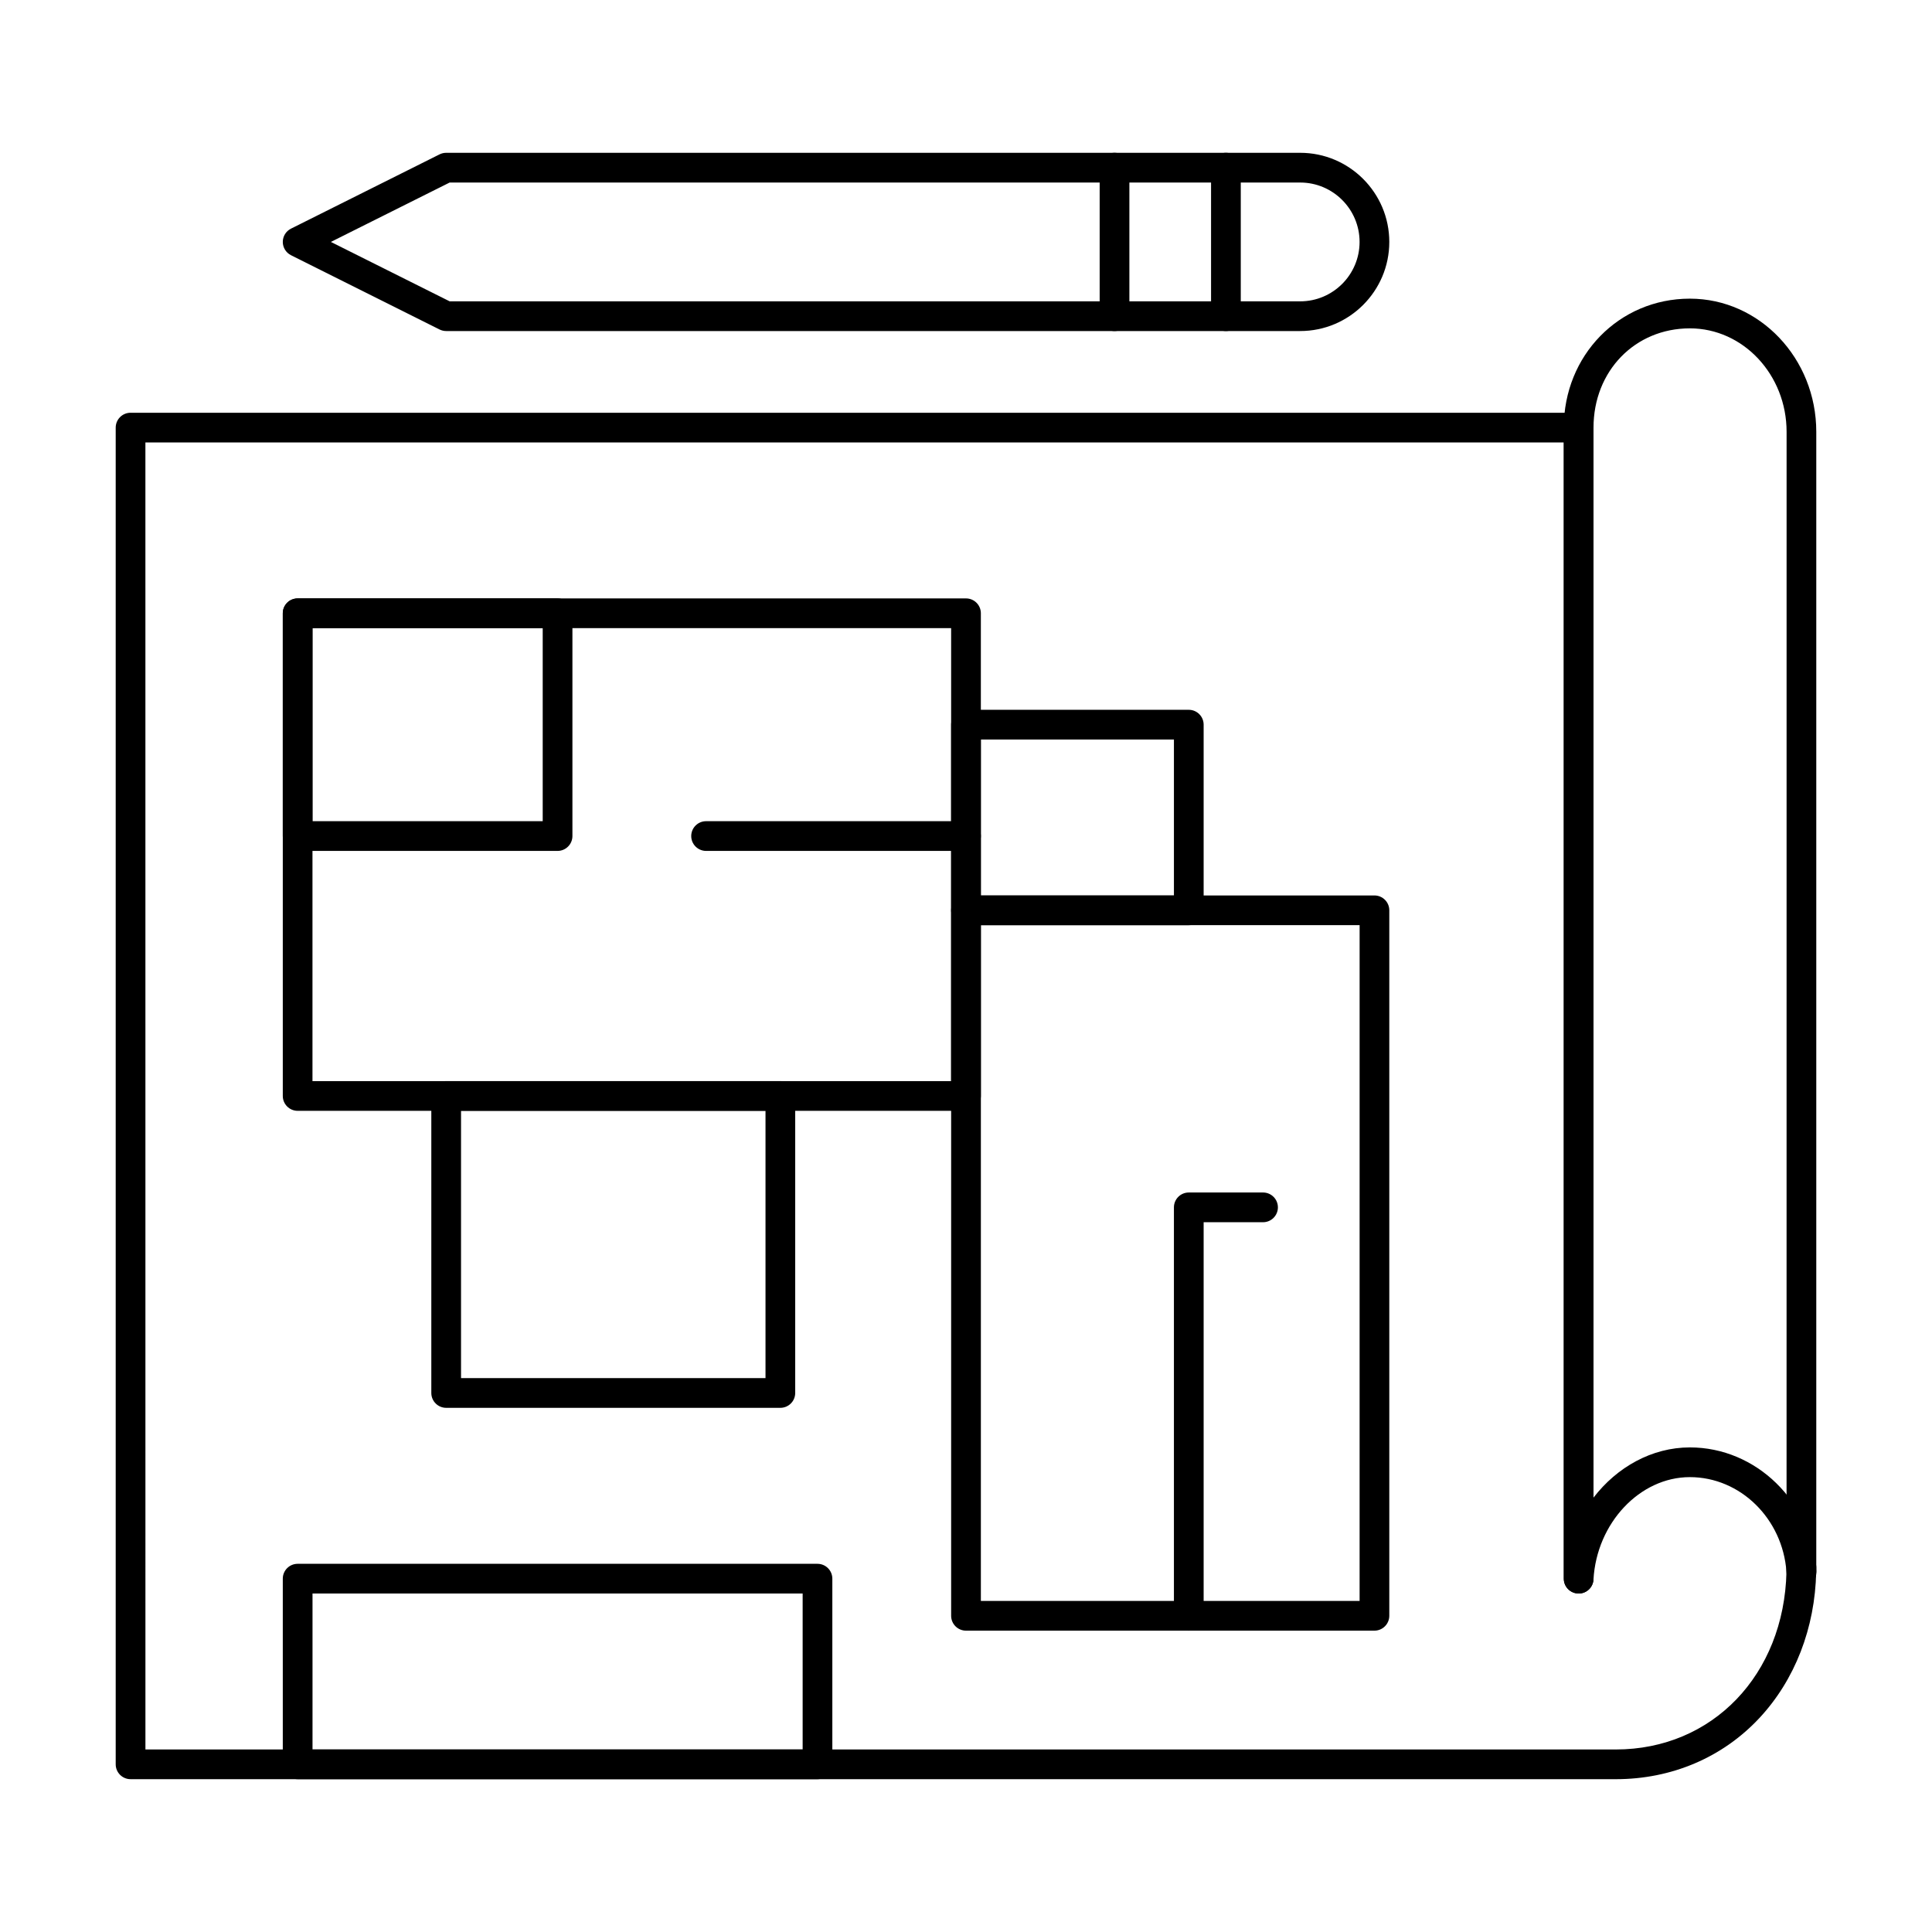 <?xml version="1.0" encoding="UTF-8"?>
<!-- Uploaded to: SVG Repo, www.svgrepo.com, Generator: SVG Repo Mixer Tools -->
<svg fill="#000000" width="800px" height="800px" version="1.1" viewBox="144 144 512 512" xmlns="http://www.w3.org/2000/svg">
 <g>
  <path d="m621.4 564.72c-2.074 0-3.801-1.617-3.926-3.699l-0.023-0.309c-0.008-0.113-0.012-0.227-0.008-0.344l0.016-0.477c0.008-0.16 0.012-0.32 0.012-0.48 0-2.172 1.762-3.938 3.938-3.938 2.172 0 3.938 1.762 3.938 3.938v1.371c0 2.129-1.691 3.871-3.82 3.934-0.047 0.004-0.086 0.004-0.125 0.004z"/>
  <path d="m562.36 566.3c-2.172 0-3.938-1.762-3.938-3.938v-305.04c0-19.164 14.676-34.176 33.406-34.176 18.477 0 33.504 15.828 33.504 35.285v301.96c0 2.172-1.762 3.938-3.938 3.938-2.172 0-3.938-1.762-3.938-3.938l0.008-301.96c0-15.117-11.5-27.414-25.633-27.414-14.559 0.004-25.535 11.309-25.535 26.305v305.04c0 2.176-1.766 3.941-3.938 3.941z"/>
  <path d="m572.2 615.5h-393.6c-2.172 0-3.938-1.762-3.938-3.938v-354.24c0-2.172 1.762-3.938 3.938-3.938h383.76c2.172 0 3.938 1.762 3.938 3.938v283.56c6.219-8.09 15.48-13.305 25.535-13.305 17.555 0 32.254 14.324 33.469 32.613 0.008 0.113 0.012 0.227 0.008 0.34-0.301 14.93-5.652 28.703-15.074 38.789-9.746 10.438-23.254 16.184-38.035 16.184zm-389.66-7.871h389.66c25.609 0 44.609-19.789 45.234-47.082-1.016-14.086-12.234-25.094-25.605-25.094-13.242 0-24.703 12.172-25.539 27.133-0.121 2.125-1.918 3.801-4.039 3.711-2.129-0.059-3.828-1.805-3.828-3.934v-301.11h-375.89z"/>
  <path d="m400 438.38h-177.12c-2.172 0-3.938-1.762-3.938-3.938v-127.92c0-2.172 1.762-3.938 3.938-3.938h177.12c2.172 0 3.938 1.762 3.938 3.938v127.92c-0.004 2.172-1.766 3.934-3.938 3.934zm-173.19-7.871h169.25v-120.05h-169.25z"/>
  <path d="m291.76 369.5h-68.879c-2.172 0-3.938-1.762-3.938-3.938v-59.039c0-2.172 1.762-3.938 3.938-3.938h68.879c2.172 0 3.938 1.762 3.938 3.938v59.039c0 2.172-1.762 3.938-3.938 3.938zm-64.945-7.875h61.008v-51.168h-61.008z"/>
  <path d="m508.24 576.14h-108.24c-2.172 0-3.938-1.762-3.938-3.938v-186.96c0-2.172 1.762-3.938 3.938-3.938h108.24c2.172 0 3.938 1.762 3.938 3.938v186.96c-0.004 2.172-1.766 3.938-3.941 3.938zm-104.3-7.875h100.37l0.004-179.09h-100.37z"/>
  <path d="m350.8 517.09h-88.559c-2.172 0-3.938-1.762-3.938-3.938v-78.719c0-2.172 1.762-3.938 3.938-3.938h88.559c2.172 0 3.938 1.762 3.938 3.938v78.719c0 2.176-1.762 3.938-3.938 3.938zm-84.621-7.871h80.688v-70.848h-80.688z"/>
  <path d="m459.04 389.18h-59.039c-2.172 0-3.938-1.762-3.938-3.938v-49.199c0-2.172 1.762-3.938 3.938-3.938h59.039c2.172 0 3.938 1.762 3.938 3.938v49.199c0 2.176-1.766 3.938-3.938 3.938zm-55.105-7.875h51.168v-41.328h-51.168z"/>
  <path d="m360.64 615.5h-137.76c-2.172 0-3.938-1.762-3.938-3.938v-49.199c0-2.172 1.762-3.938 3.938-3.938h137.76c2.172 0 3.938 1.762 3.938 3.938v49.199c-0.004 2.176-1.766 3.938-3.941 3.938zm-133.82-7.871h129.89v-41.328h-129.89z"/>
  <path d="m488.56 231.73h-226.32c-0.609 0-1.215-0.145-1.762-0.414l-39.359-19.68c-1.332-0.668-2.176-2.031-2.176-3.523 0-1.492 0.844-2.856 2.176-3.519l39.359-19.68c0.547-0.273 1.152-0.418 1.762-0.418h226.32c13.02 0 23.617 10.594 23.617 23.617 0 13.023-10.594 23.617-23.617 23.617zm-225.39-7.871h225.39c8.68 0 15.742-7.062 15.742-15.742 0-8.68-7.062-15.742-15.742-15.742l-225.39-0.004-31.488 15.742z"/>
  <path d="m468.88 231.73c-2.172 0-3.938-1.762-3.938-3.938v-39.359c0-2.172 1.762-3.938 3.938-3.938 2.172 0 3.938 1.762 3.938 3.938v39.359c0 2.176-1.766 3.938-3.938 3.938z"/>
  <path d="m439.36 231.73c-2.172 0-3.938-1.762-3.938-3.938v-39.359c0-2.172 1.762-3.938 3.938-3.938 2.172 0 3.938 1.762 3.938 3.938v39.359c-0.004 2.176-1.766 3.938-3.938 3.938z"/>
  <path d="m459.04 576.14c-2.172 0-3.938-1.762-3.938-3.938v-108.24c0-2.172 1.762-3.938 3.938-3.938h19.68c2.172 0 3.938 1.762 3.938 3.938 0 2.172-1.762 3.938-3.938 3.938h-15.742v104.3c0 2.172-1.766 3.938-3.938 3.938z"/>
  <path d="m400 369.5h-68.879c-2.172 0-3.938-1.762-3.938-3.938 0-2.172 1.762-3.938 3.938-3.938h68.879c2.172 0 3.938 1.762 3.938 3.938-0.004 2.172-1.766 3.938-3.938 3.938z"/>
 </g>
</svg>